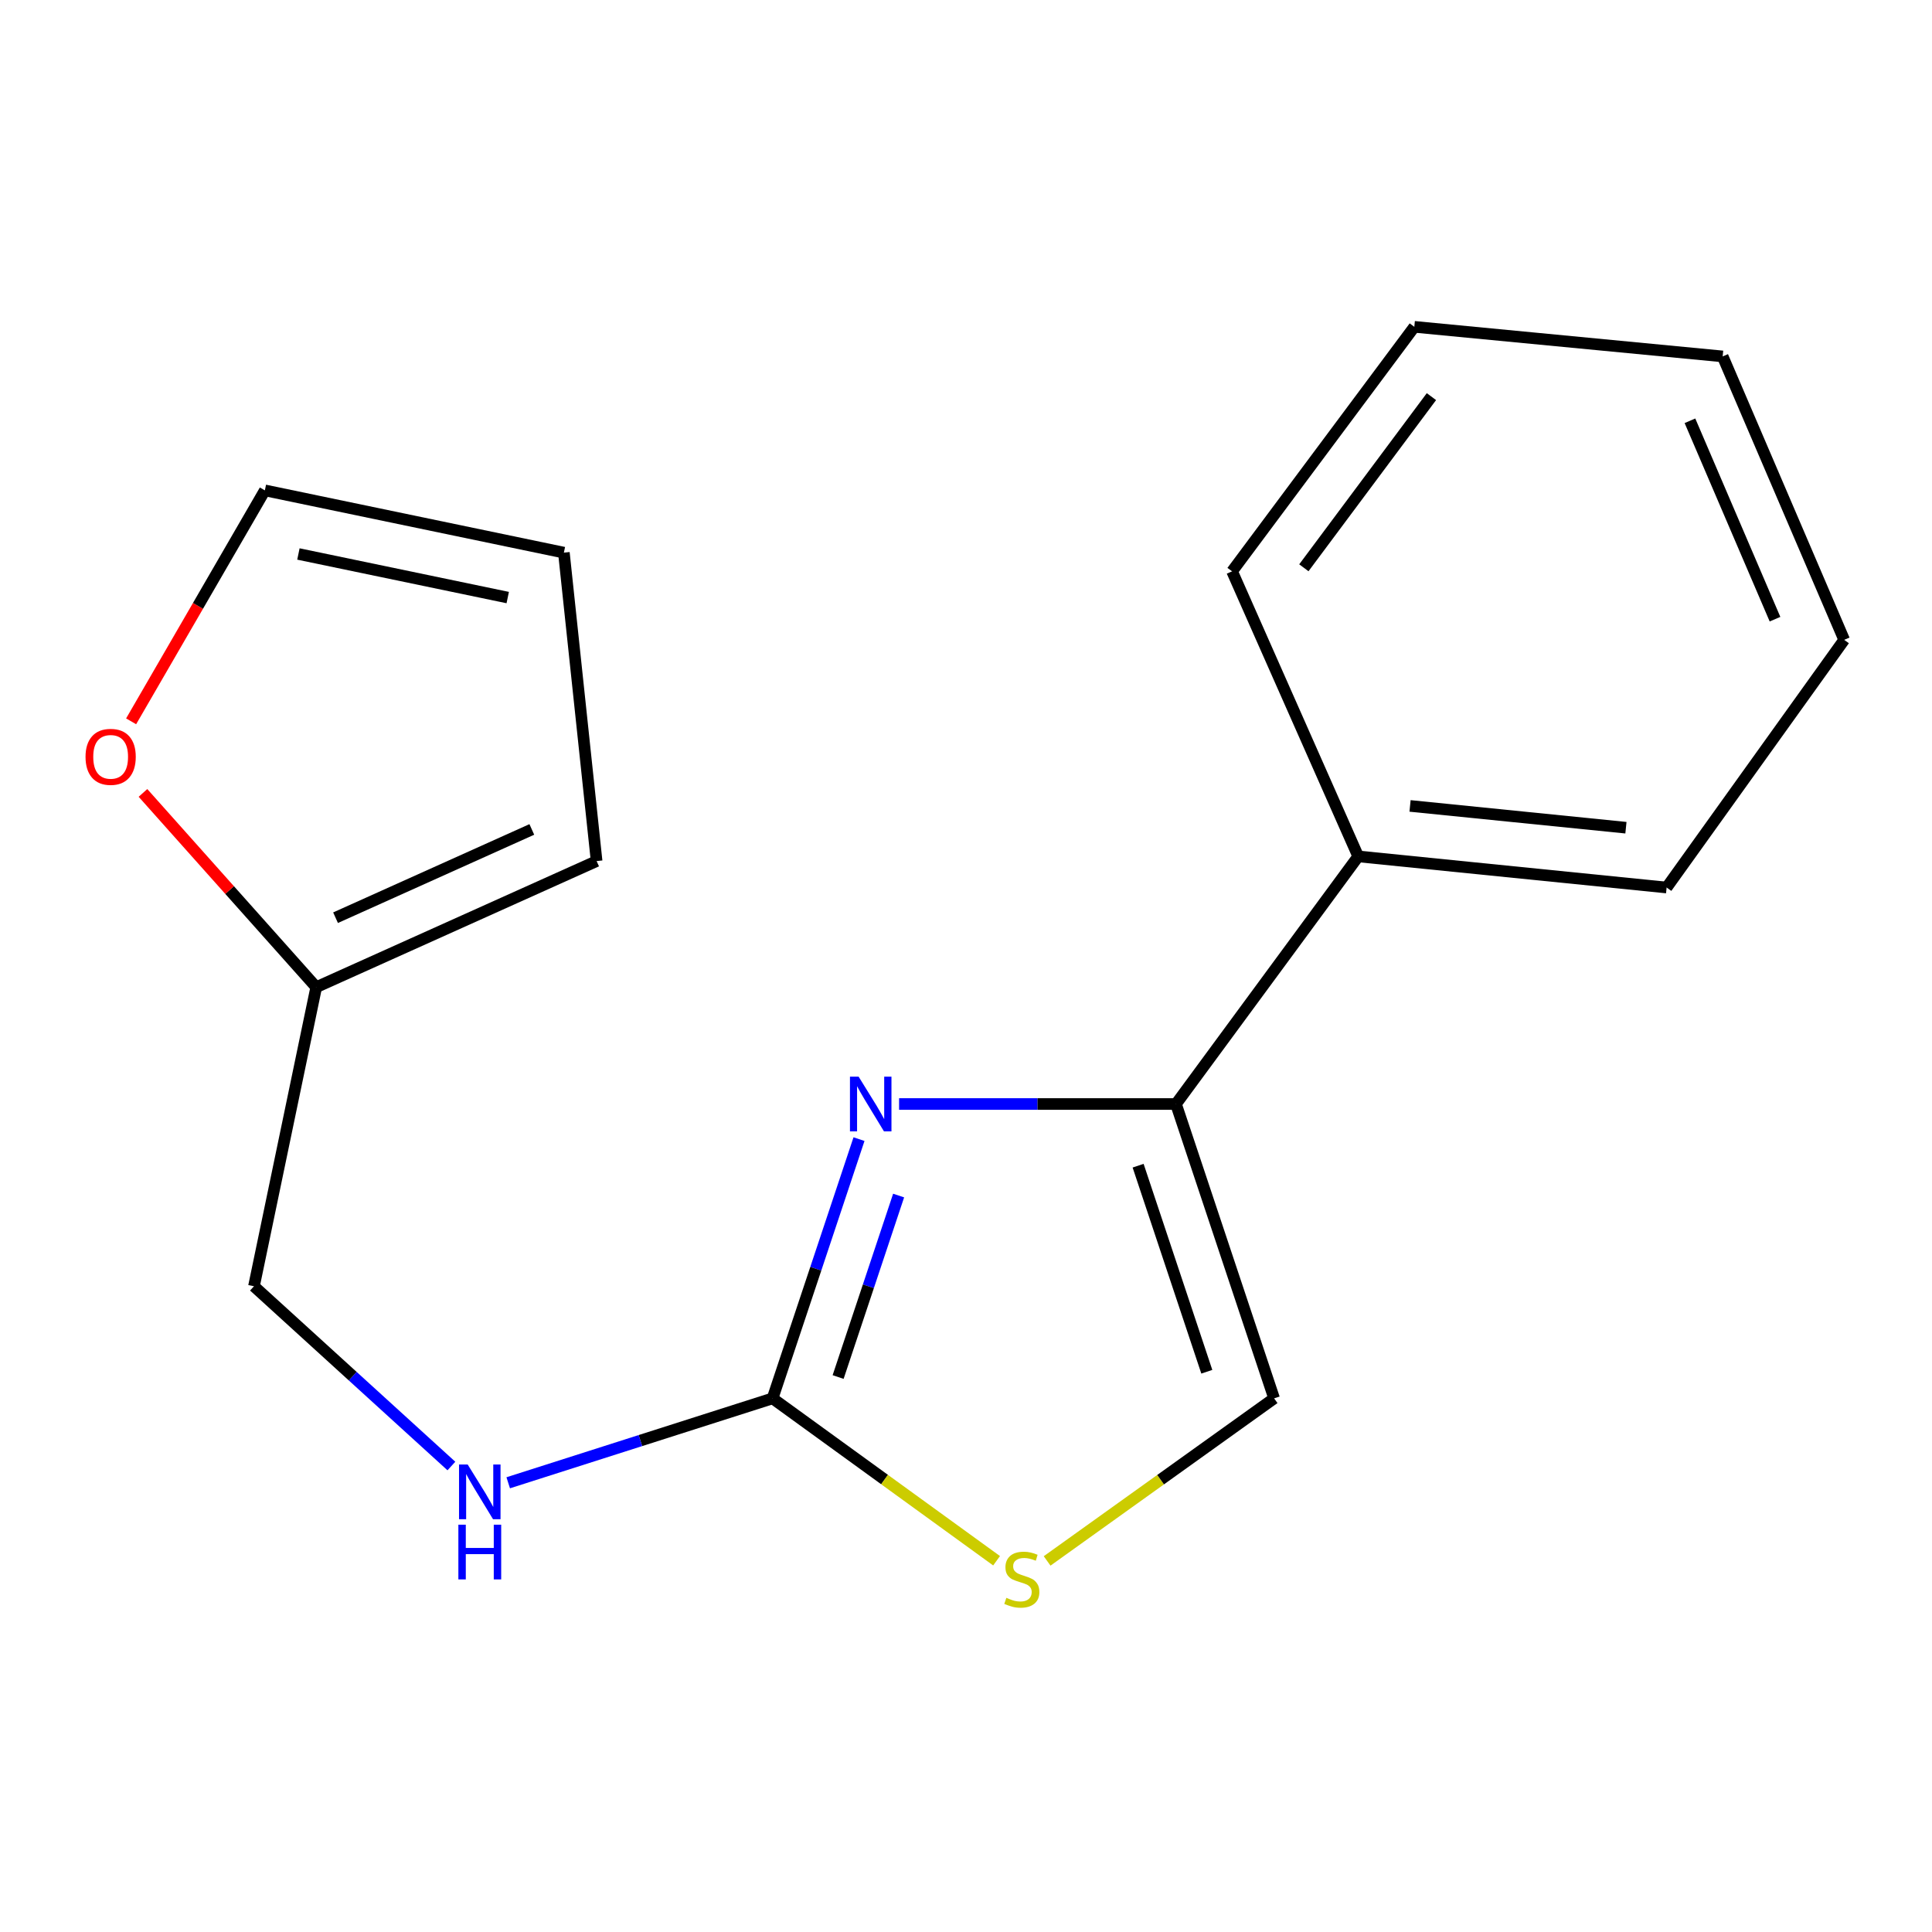 <?xml version='1.0' encoding='iso-8859-1'?>
<svg version='1.1' baseProfile='full'
              xmlns='http://www.w3.org/2000/svg'
                      xmlns:rdkit='http://www.rdkit.org/xml'
                      xmlns:xlink='http://www.w3.org/1999/xlink'
                  xml:space='preserve'
width='1000px' height='1000px' viewBox='0 0 1000 1000'>
<!-- END OF HEADER -->
<rect style='opacity:1.0;fill:#FFFFFF;stroke:none' width='1000' height='1000' x='0' y='0'> </rect>
<path class='bond-0' d='M 444.62,589.61 L 422.25,656.703' style='fill:none;fill-rule:evenodd;stroke:#0000FF;stroke-width:6px;stroke-linecap:butt;stroke-linejoin:miter;stroke-opacity:1' />
<path class='bond-0' d='M 422.25,656.703 L 399.881,723.796' style='fill:none;fill-rule:evenodd;stroke:#000000;stroke-width:6px;stroke-linecap:butt;stroke-linejoin:miter;stroke-opacity:1' />
<path class='bond-0' d='M 465.126,618.812 L 449.468,665.777' style='fill:none;fill-rule:evenodd;stroke:#0000FF;stroke-width:6px;stroke-linecap:butt;stroke-linejoin:miter;stroke-opacity:1' />
<path class='bond-0' d='M 449.468,665.777 L 433.81,712.743' style='fill:none;fill-rule:evenodd;stroke:#000000;stroke-width:6px;stroke-linecap:butt;stroke-linejoin:miter;stroke-opacity:1' />
<path class='bond-1' d='M 465.369,571.435 L 537.026,571.435' style='fill:none;fill-rule:evenodd;stroke:#0000FF;stroke-width:6px;stroke-linecap:butt;stroke-linejoin:miter;stroke-opacity:1' />
<path class='bond-1' d='M 537.026,571.435 L 608.683,571.435' style='fill:none;fill-rule:evenodd;stroke:#000000;stroke-width:6px;stroke-linecap:butt;stroke-linejoin:miter;stroke-opacity:1' />
<path class='bond-2' d='M 399.881,723.796 L 457.855,765.819' style='fill:none;fill-rule:evenodd;stroke:#000000;stroke-width:6px;stroke-linecap:butt;stroke-linejoin:miter;stroke-opacity:1' />
<path class='bond-2' d='M 457.855,765.819 L 515.829,807.842' style='fill:none;fill-rule:evenodd;stroke:#CCCC00;stroke-width:6px;stroke-linecap:butt;stroke-linejoin:miter;stroke-opacity:1' />
<path class='bond-5' d='M 399.881,723.796 L 331.466,745.642' style='fill:none;fill-rule:evenodd;stroke:#000000;stroke-width:6px;stroke-linecap:butt;stroke-linejoin:miter;stroke-opacity:1' />
<path class='bond-5' d='M 331.466,745.642 L 263.05,767.488' style='fill:none;fill-rule:evenodd;stroke:#0000FF;stroke-width:6px;stroke-linecap:butt;stroke-linejoin:miter;stroke-opacity:1' />
<path class='bond-3' d='M 608.683,571.435 L 659.481,723.796' style='fill:none;fill-rule:evenodd;stroke:#000000;stroke-width:6px;stroke-linecap:butt;stroke-linejoin:miter;stroke-opacity:1' />
<path class='bond-3' d='M 589.086,603.363 L 624.644,710.016' style='fill:none;fill-rule:evenodd;stroke:#000000;stroke-width:6px;stroke-linecap:butt;stroke-linejoin:miter;stroke-opacity:1' />
<path class='bond-7' d='M 608.683,571.435 L 703.011,443.268' style='fill:none;fill-rule:evenodd;stroke:#000000;stroke-width:6px;stroke-linecap:butt;stroke-linejoin:miter;stroke-opacity:1' />
<path class='bond-17' d='M 541.988,807.933 L 600.734,765.865' style='fill:none;fill-rule:evenodd;stroke:#CCCC00;stroke-width:6px;stroke-linecap:butt;stroke-linejoin:miter;stroke-opacity:1' />
<path class='bond-17' d='M 600.734,765.865 L 659.481,723.796' style='fill:none;fill-rule:evenodd;stroke:#000000;stroke-width:6px;stroke-linecap:butt;stroke-linejoin:miter;stroke-opacity:1' />
<path class='bond-4' d='M 163.68,510.962 L 131.451,665.762' style='fill:none;fill-rule:evenodd;stroke:#000000;stroke-width:6px;stroke-linecap:butt;stroke-linejoin:miter;stroke-opacity:1' />
<path class='bond-6' d='M 163.68,510.962 L 118.84,460.688' style='fill:none;fill-rule:evenodd;stroke:#000000;stroke-width:6px;stroke-linecap:butt;stroke-linejoin:miter;stroke-opacity:1' />
<path class='bond-6' d='M 118.84,460.688 L 74,410.414' style='fill:none;fill-rule:evenodd;stroke:#FF0000;stroke-width:6px;stroke-linecap:butt;stroke-linejoin:miter;stroke-opacity:1' />
<path class='bond-8' d='M 163.68,510.962 L 308.805,445.691' style='fill:none;fill-rule:evenodd;stroke:#000000;stroke-width:6px;stroke-linecap:butt;stroke-linejoin:miter;stroke-opacity:1' />
<path class='bond-8' d='M 173.681,475.005 L 275.268,429.316' style='fill:none;fill-rule:evenodd;stroke:#000000;stroke-width:6px;stroke-linecap:butt;stroke-linejoin:miter;stroke-opacity:1' />
<path class='bond-11' d='M 233.641,758.81 L 182.546,712.286' style='fill:none;fill-rule:evenodd;stroke:#0000FF;stroke-width:6px;stroke-linecap:butt;stroke-linejoin:miter;stroke-opacity:1' />
<path class='bond-11' d='M 182.546,712.286 L 131.451,665.762' style='fill:none;fill-rule:evenodd;stroke:#000000;stroke-width:6px;stroke-linecap:butt;stroke-linejoin:miter;stroke-opacity:1' />
<path class='bond-9' d='M 67.869,373.356 L 102.482,313.586' style='fill:none;fill-rule:evenodd;stroke:#FF0000;stroke-width:6px;stroke-linecap:butt;stroke-linejoin:miter;stroke-opacity:1' />
<path class='bond-9' d='M 102.482,313.586 L 137.094,253.817' style='fill:none;fill-rule:evenodd;stroke:#000000;stroke-width:6px;stroke-linecap:butt;stroke-linejoin:miter;stroke-opacity:1' />
<path class='bond-12' d='M 703.011,443.268 L 862.641,459.383' style='fill:none;fill-rule:evenodd;stroke:#000000;stroke-width:6px;stroke-linecap:butt;stroke-linejoin:miter;stroke-opacity:1' />
<path class='bond-12' d='M 729.837,417.14 L 841.578,428.42' style='fill:none;fill-rule:evenodd;stroke:#000000;stroke-width:6px;stroke-linecap:butt;stroke-linejoin:miter;stroke-opacity:1' />
<path class='bond-13' d='M 703.011,443.268 L 637.724,295.72' style='fill:none;fill-rule:evenodd;stroke:#000000;stroke-width:6px;stroke-linecap:butt;stroke-linejoin:miter;stroke-opacity:1' />
<path class='bond-10' d='M 308.805,445.691 L 291.862,286.045' style='fill:none;fill-rule:evenodd;stroke:#000000;stroke-width:6px;stroke-linecap:butt;stroke-linejoin:miter;stroke-opacity:1' />
<path class='bond-19' d='M 137.094,253.817 L 291.862,286.045' style='fill:none;fill-rule:evenodd;stroke:#000000;stroke-width:6px;stroke-linecap:butt;stroke-linejoin:miter;stroke-opacity:1' />
<path class='bond-19' d='M 154.46,286.739 L 262.798,309.299' style='fill:none;fill-rule:evenodd;stroke:#000000;stroke-width:6px;stroke-linecap:butt;stroke-linejoin:miter;stroke-opacity:1' />
<path class='bond-14' d='M 862.641,459.383 L 954.545,331.185' style='fill:none;fill-rule:evenodd;stroke:#000000;stroke-width:6px;stroke-linecap:butt;stroke-linejoin:miter;stroke-opacity:1' />
<path class='bond-15' d='M 637.724,295.72 L 732.052,169.164' style='fill:none;fill-rule:evenodd;stroke:#000000;stroke-width:6px;stroke-linecap:butt;stroke-linejoin:miter;stroke-opacity:1' />
<path class='bond-15' d='M 674.877,293.882 L 740.906,205.293' style='fill:none;fill-rule:evenodd;stroke:#000000;stroke-width:6px;stroke-linecap:butt;stroke-linejoin:miter;stroke-opacity:1' />
<path class='bond-18' d='M 954.545,331.185 L 891.65,184.482' style='fill:none;fill-rule:evenodd;stroke:#000000;stroke-width:6px;stroke-linecap:butt;stroke-linejoin:miter;stroke-opacity:1' />
<path class='bond-18' d='M 918.742,320.484 L 874.715,217.792' style='fill:none;fill-rule:evenodd;stroke:#000000;stroke-width:6px;stroke-linecap:butt;stroke-linejoin:miter;stroke-opacity:1' />
<path class='bond-16' d='M 732.052,169.164 L 891.65,184.482' style='fill:none;fill-rule:evenodd;stroke:#000000;stroke-width:6px;stroke-linecap:butt;stroke-linejoin:miter;stroke-opacity:1' />
<path  class='atom-0' d='M 444.419 557.275
L 453.699 572.275
Q 454.619 573.755, 456.099 576.435
Q 457.579 579.115, 457.659 579.275
L 457.659 557.275
L 461.419 557.275
L 461.419 585.595
L 457.539 585.595
L 447.579 569.195
Q 446.419 567.275, 445.179 565.075
Q 443.979 562.875, 443.619 562.195
L 443.619 585.595
L 439.939 585.595
L 439.939 557.275
L 444.419 557.275
' fill='#0000FF'/>
<path  class='atom-3' d='M 520.892 827.031
Q 521.212 827.151, 522.532 827.711
Q 523.852 828.271, 525.292 828.631
Q 526.772 828.951, 528.212 828.951
Q 530.892 828.951, 532.452 827.671
Q 534.012 826.351, 534.012 824.071
Q 534.012 822.511, 533.212 821.551
Q 532.452 820.591, 531.252 820.071
Q 530.052 819.551, 528.052 818.951
Q 525.532 818.191, 524.012 817.471
Q 522.532 816.751, 521.452 815.231
Q 520.412 813.711, 520.412 811.151
Q 520.412 807.591, 522.812 805.391
Q 525.252 803.191, 530.052 803.191
Q 533.332 803.191, 537.052 804.751
L 536.132 807.831
Q 532.732 806.431, 530.172 806.431
Q 527.412 806.431, 525.892 807.591
Q 524.372 808.711, 524.412 810.671
Q 524.412 812.191, 525.172 813.111
Q 525.972 814.031, 527.092 814.551
Q 528.252 815.071, 530.172 815.671
Q 532.732 816.471, 534.252 817.271
Q 535.772 818.071, 536.852 819.711
Q 537.972 821.311, 537.972 824.071
Q 537.972 827.991, 535.332 830.111
Q 532.732 832.191, 528.372 832.191
Q 525.852 832.191, 523.932 831.631
Q 522.052 831.111, 519.812 830.191
L 520.892 827.031
' fill='#CCCC00'/>
<path  class='atom-6' d='M 242.073 758.027
L 251.353 773.027
Q 252.273 774.507, 253.753 777.187
Q 255.233 779.867, 255.313 780.027
L 255.313 758.027
L 259.073 758.027
L 259.073 786.347
L 255.193 786.347
L 245.233 769.947
Q 244.073 768.027, 242.833 765.827
Q 241.633 763.627, 241.273 762.947
L 241.273 786.347
L 237.593 786.347
L 237.593 758.027
L 242.073 758.027
' fill='#0000FF'/>
<path  class='atom-6' d='M 237.253 789.179
L 241.093 789.179
L 241.093 801.219
L 255.573 801.219
L 255.573 789.179
L 259.413 789.179
L 259.413 817.499
L 255.573 817.499
L 255.573 804.419
L 241.093 804.419
L 241.093 817.499
L 237.253 817.499
L 237.253 789.179
' fill='#0000FF'/>
<path  class='atom-7' d='M 44.271 391.738
Q 44.271 384.938, 47.631 381.138
Q 50.991 377.338, 57.271 377.338
Q 63.551 377.338, 66.911 381.138
Q 70.271 384.938, 70.271 391.738
Q 70.271 398.618, 66.871 402.538
Q 63.471 406.418, 57.271 406.418
Q 51.031 406.418, 47.631 402.538
Q 44.271 398.658, 44.271 391.738
M 57.271 403.218
Q 61.591 403.218, 63.911 400.338
Q 66.271 397.418, 66.271 391.738
Q 66.271 386.178, 63.911 383.378
Q 61.591 380.538, 57.271 380.538
Q 52.951 380.538, 50.591 383.338
Q 48.271 386.138, 48.271 391.738
Q 48.271 397.458, 50.591 400.338
Q 52.951 403.218, 57.271 403.218
' fill='#FF0000'/>
</svg>
